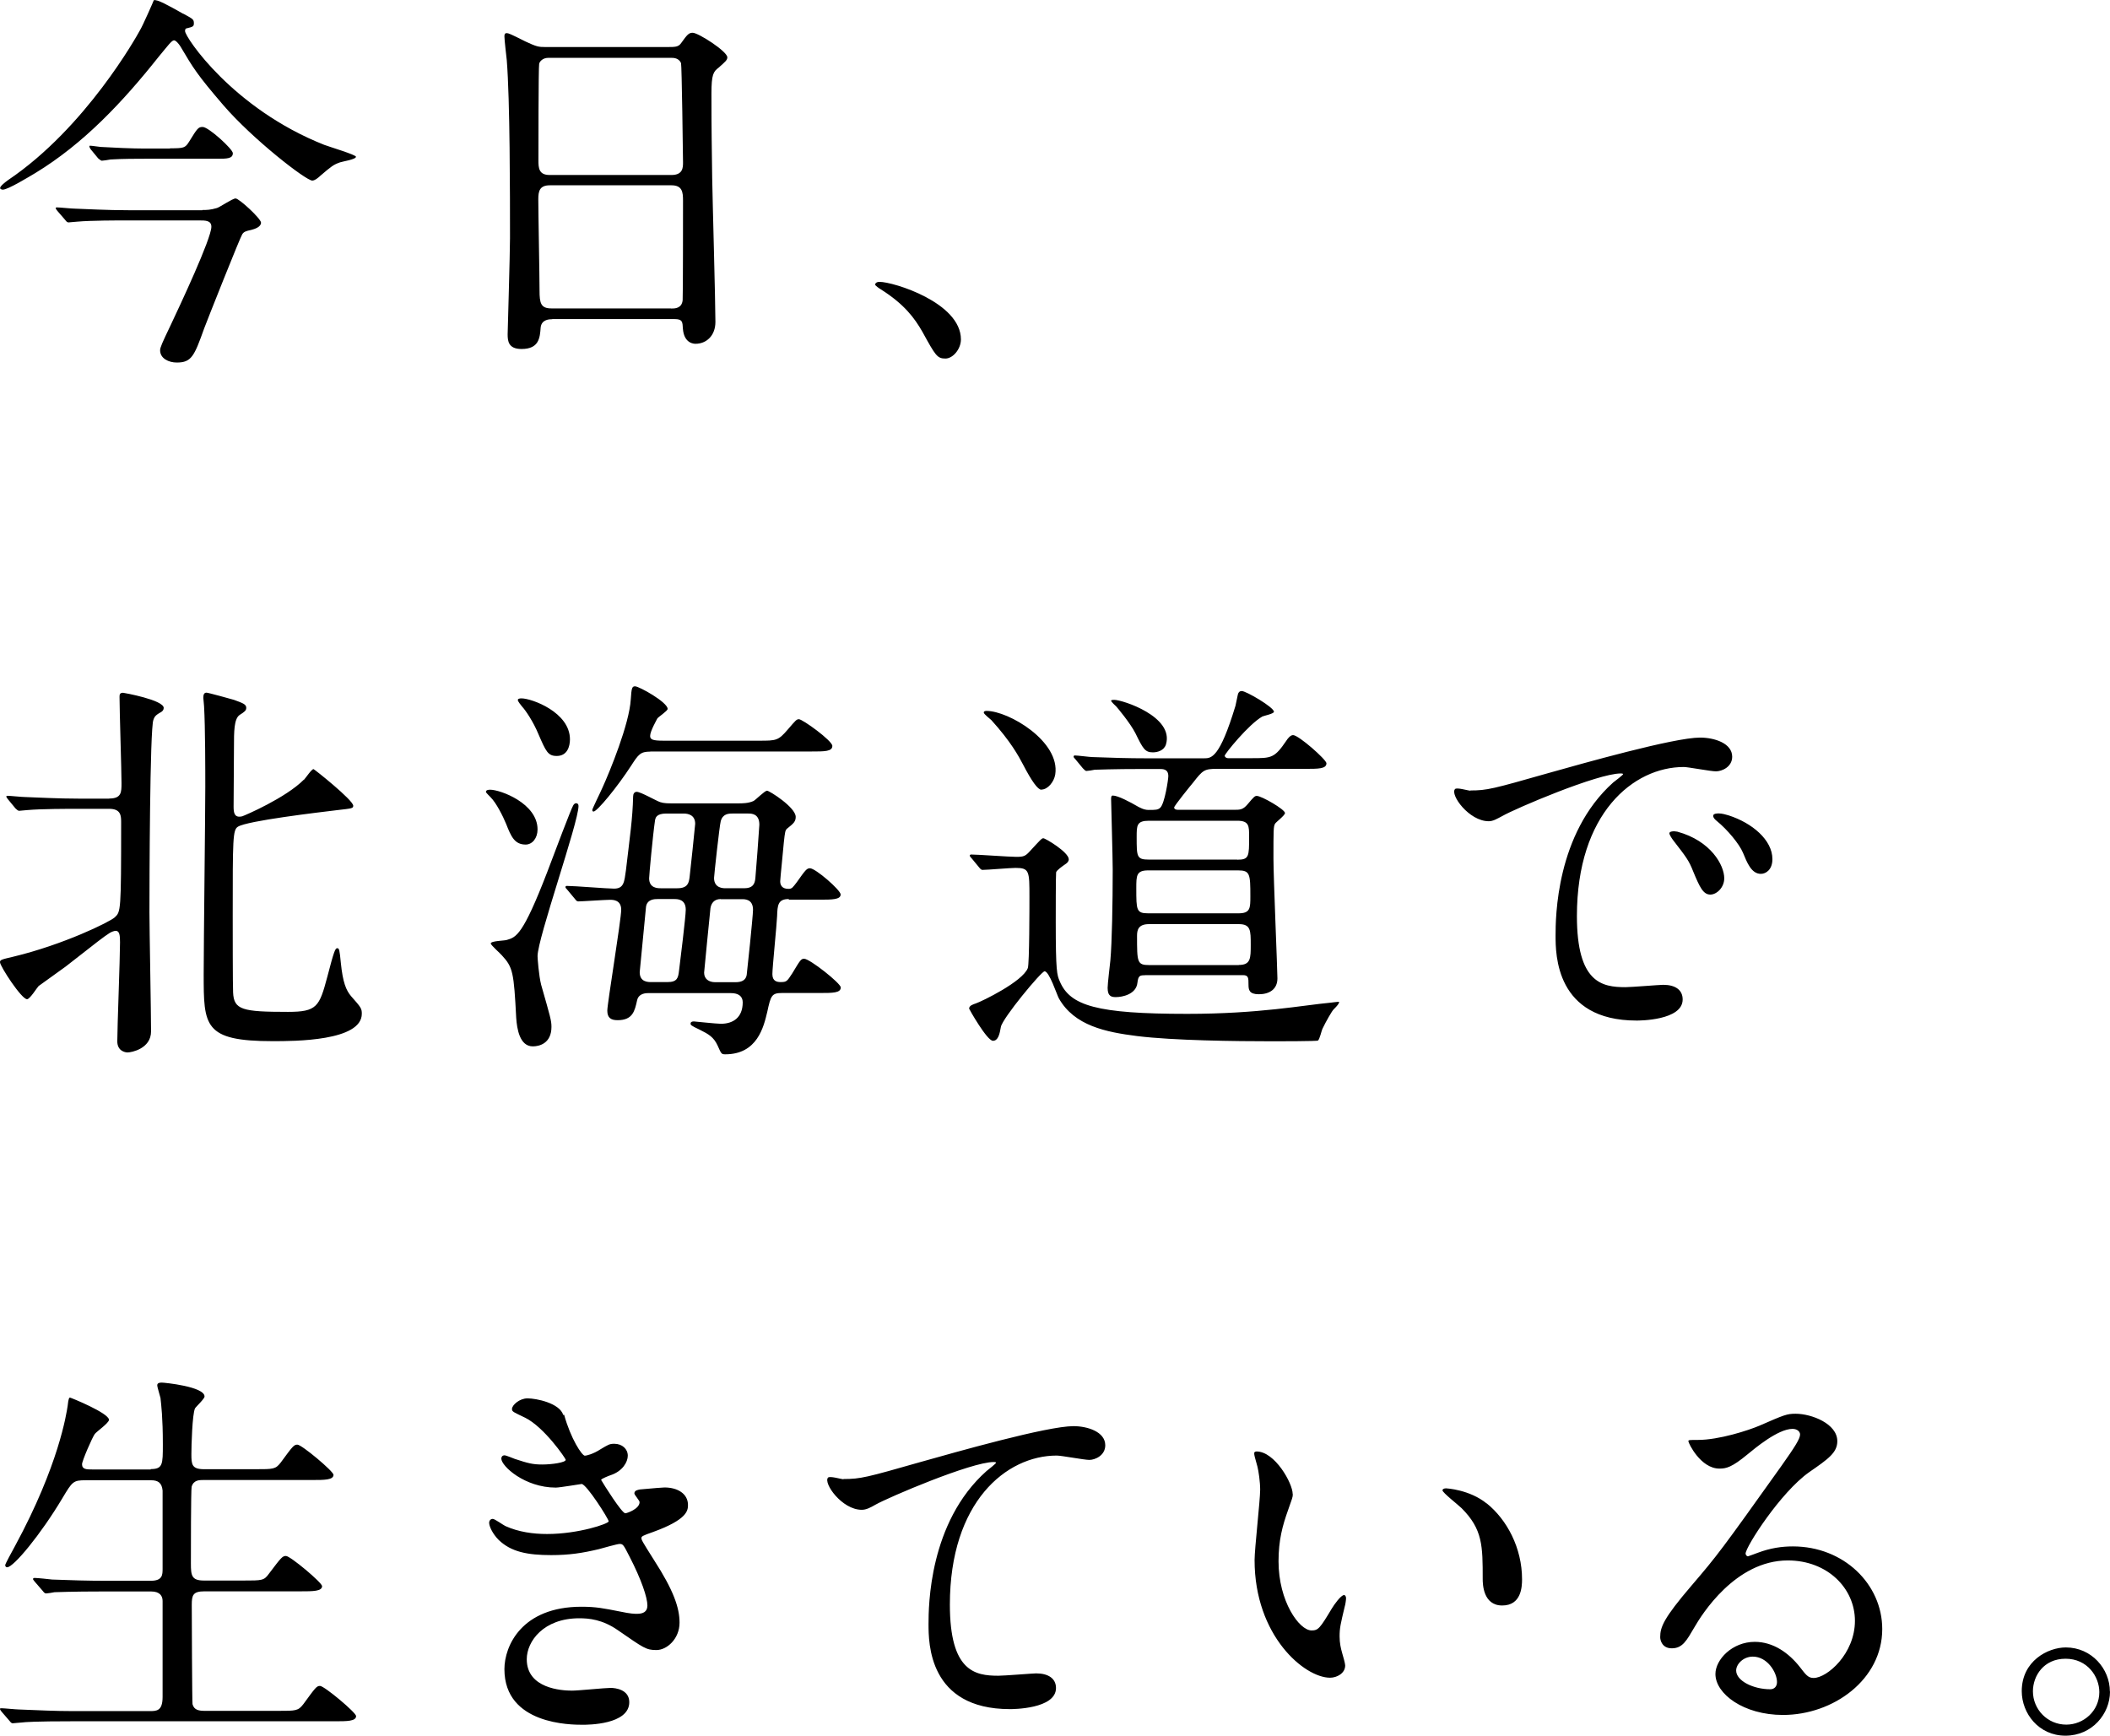 <?xml version="1.0" encoding="UTF-8"?>
<svg xmlns="http://www.w3.org/2000/svg" viewBox="0 0 170 139.85">
  <path d="M14.76,1.1c.77.42.86.45.86.77,0,.26-.06.29-.61.42-.1.03-.1.16-.1.22,0,.48,3.84,6.24,11.21,9.16.42.16,2.56.8,2.56.96,0,.22-1.09.38-1.28.45-.54.19-.7.32-1.6,1.09-.1.1-.42.38-.64.38-.51,0-4.8-3.33-7.17-6.08-2.11-2.46-2.4-2.95-3.46-4.74-.1-.16-.35-.48-.51-.48-.19,0-.51.45-1.25,1.34-2.85,3.59-6.02,6.98-9.92,9.35-.54.32-2.21,1.34-2.62,1.34-.06,0-.22-.03-.22-.13,0-.16.42-.48.64-.64C6.92,10.29,11.05,2.86,11.27,2.45c.22-.35,1.12-2.4,1.12-2.43.26-.1,1.18.42,2.37,1.09ZM16.3,16.92c.35,0,.64,0,1.18-.16.22-.06,1.25-.77,1.5-.77.29,0,2.05,1.63,2.05,1.95,0,.35-.51.51-.77.58-.48.1-.61.16-.74.35-.16.22-2.82,6.92-3.07,7.59-.8,2.24-1.02,2.75-2.21,2.75-.64,0-1.34-.32-1.34-.99,0-.22.16-.58.83-1.98.74-1.57,3.3-7.01,3.3-7.97,0-.51-.48-.51-.99-.51h-5.79c-.77,0-2.95,0-4.03.1-.13,0-.58.06-.7.06-.1,0-.16-.06-.26-.19l-.64-.74q-.13-.16-.13-.22c0-.06.06-.06.1-.06.22,0,1.18.1,1.41.1.93.03,2.59.13,4.42.13h5.89ZM13.7,11.95c1.12,0,1.22-.03,1.54-.54.67-1.09.74-1.18,1.09-1.18.48,0,2.43,1.79,2.43,2.11,0,.45-.48.45-1.28.45h-5.73c-.7,0-1.89,0-2.85.06-.13.03-.61.1-.7.1-.06,0-.22-.13-.29-.19l-.61-.74s-.1-.16-.1-.22c0-.03,0-.06.06-.06.16,0,.77.1.86.1.96.06,2.59.13,3.52.13h2.05ZM44.49,25.72c-.19,0-.86,0-.93.67-.06.83-.13,1.73-1.54,1.73-1.06,0-1.12-.64-1.12-1.18,0-.13.19-6.53.19-7.75,0-3.49,0-11.11-.26-14.34-.03-.29-.19-1.63-.19-1.92,0-.16.03-.26.19-.26.13,0,.29.06,1.5.67.9.42,1.06.45,1.6.45h9.8c.67,0,.93,0,1.15-.32.48-.67.61-.83.93-.83.45,0,2.79,1.5,2.79,1.98,0,.22-.16.35-.7.83-.42.32-.58.54-.58,2.08,0,3.43.03,4,.06,6.82.03,1.83.26,9.93.26,11.59,0,1.12-.74,1.76-1.6,1.76-.1,0-.93,0-1.02-1.22-.03-.54-.03-.77-.67-.77h-9.86ZM54.1,14.1c.93,0,.93-.61.93-1.02,0-.38-.1-7.84-.16-8-.19-.42-.61-.42-.8-.42h-9.89c-.45,0-.7.29-.74.48-.06.26-.06,7.2-.06,7.78,0,.61.03,1.18.9,1.18h9.83ZM54.07,24.86c.29,0,.86,0,.93-.67.03-.19.03-7.3.03-8.04,0-.67-.06-1.22-.93-1.22h-9.8c-.83,0-.93.48-.93,1.12,0,1.06.1,6.21.1,7.36,0,1.02.1,1.44.96,1.44h9.64ZM76.18,28.89c-.67,0-.8-.22-1.86-2.15-.64-1.12-1.47-2.24-3.36-3.43-.1-.06-.45-.29-.45-.38s.1-.22.35-.22c1.12,0,6.56,1.67,6.56,4.64,0,.77-.64,1.54-1.25,1.54ZM8.8,64.34c.99,0,.99-.51.99-1.25,0-.99-.16-5.86-.16-6.95,0-.19.03-.32.29-.32.06,0,3.27.58,3.27,1.22,0,.16-.1.26-.19.32-.38.22-.54.32-.64.64-.29.67-.32,13.32-.32,15.5,0,1.34.13,8.07.13,9.6,0,1.41-1.6,1.7-1.89,1.7-.22,0-.83-.13-.83-.9,0-1.09.22-6.72.22-7.97,0-.54-.03-.93-.35-.93-.13,0-.38.1-.51.19-.45.29-.83.58-3.52,2.69-.29.22-1.79,1.28-2.18,1.57-.13.13-.7,1.06-.93,1.06-.45,0-2.18-2.66-2.18-2.98,0-.19.1-.22,1.09-.45,4-.96,7.75-2.79,8.16-3.17.48-.45.51-.48.51-7.62,0-.54,0-1.12-.96-1.12h-2.56c-.77,0-2.91,0-4.03.1-.1,0-.58.06-.67.06s-.19-.1-.29-.19l-.61-.74q-.13-.16-.13-.22c0-.06.06-.06.1-.06.19,0,1.18.1,1.41.1.93.03,2.59.13,4.39.13h2.4ZM24.49,62.83c.13-.13.61-.86.77-.86.06,0,3.2,2.5,3.2,2.95,0,.22-.13.22-1.25.35-1.57.19-7.27.86-8.04,1.34-.42.26-.42.96-.42,7.14,0,.9,0,5.76.03,6.21.06,1.41.74,1.57,4.42,1.57,2.34,0,2.53-.42,3.17-2.82.54-2.08.64-2.31.8-2.31s.19.13.29,1.18c.16,1.57.42,2.21.83,2.69.8.9.86.99.86,1.41,0,2.21-5.44,2.21-7.17,2.21-5.57,0-5.57-1.22-5.57-5.41,0-2.4.13-12.93.13-15.08,0-1.12,0-4.83-.1-6.5,0-.13-.06-.58-.06-.67,0-.26.06-.42.26-.42.13,0,1.98.51,2.21.58.7.26.99.35.99.64,0,.22-.13.32-.54.58-.45.32-.45,1.34-.45,2.59,0,.77-.03,4.13-.03,4.8,0,.48.06.93.7.77.19-.06,3.49-1.47,4.96-2.95ZM42.35,68.05c-.9,0-1.18-.67-1.57-1.66-.26-.64-.8-1.7-1.25-2.15-.06-.06-.38-.38-.38-.42,0-.16.16-.19.35-.19.8,0,3.81,1.09,3.81,3.2,0,.7-.42,1.22-.96,1.22ZM42.93,84.31c-1.06,0-1.28-1.41-1.34-2.3-.19-3.65-.26-4.07-1.15-5.03-.13-.16-.9-.83-.9-.96,0-.22,1.15-.22,1.31-.29.74-.22,1.28-.38,3.23-5.44.67-1.79,1.95-5.15,2.08-5.35.03-.06.1-.22.26-.22.1,0,.19.06.19.22,0,1.34-3.3,10.66-3.3,12.1,0,.16.1,1.57.29,2.31.74,2.59.83,2.88.83,3.39,0,1.34-.99,1.57-1.5,1.57ZM44.85,60.91c-.7,0-.86-.35-1.47-1.76-.42-1.02-1.06-1.95-1.31-2.21-.1-.13-.35-.42-.35-.54s.22-.13.29-.13c.83,0,3.91,1.12,3.91,3.3,0,.58-.22,1.34-1.06,1.34ZM63.54,72.44c-.87,0-.9.51-.93,1.38-.03.74-.38,4.13-.38,4.67,0,.58.38.64.67.64.48,0,.51-.06.93-.7.64-1.06.7-1.18.96-1.18.45,0,2.95,1.98,2.95,2.31,0,.45-.64.45-1.73.45h-3.01c-.83,0-.9.22-1.18,1.51-.29,1.22-.8,3.43-3.39,3.43-.32,0-.32-.06-.61-.7-.32-.7-.74-.93-1.44-1.28-.74-.35-.74-.38-.74-.51,0-.1.1-.16.26-.16.06,0,1.82.19,2.18.19.96,0,1.76-.48,1.76-1.73,0-.51-.38-.74-.93-.74h-6.72c-.35,0-.77.13-.86.58-.19.86-.35,1.6-1.57,1.6-.54,0-.83-.19-.83-.77s1.12-7.33,1.12-8.13-.67-.8-.9-.8c-.38,0-2.27.13-2.56.13-.1,0-.16-.06-.26-.19l-.64-.77c-.13-.13-.13-.16-.13-.19,0-.06.03-.1.1-.1.61,0,3.27.22,3.81.22.8,0,.83-.54.96-1.47.32-2.75.54-4.16.58-5.95,0-.22.1-.38.29-.38.32,0,1.6.74,1.89.83.29.1.67.1.93.1h5.41c.26,0,.77,0,1.18-.19.19-.1.9-.83,1.09-.83s2.31,1.34,2.31,2.11c0,.38-.19.54-.64.9-.22.16-.22.29-.32,1.18-.03.42-.29,2.91-.29,3.11,0,.29.13.61.67.61.29,0,.35-.13.67-.54.7-.99.8-1.12,1.06-1.12.45,0,2.47,1.76,2.47,2.11,0,.42-.7.42-1.7.42h-2.46ZM52.4,60.56c-.8,0-.96.22-1.54,1.12-1.12,1.73-2.75,3.71-3.04,3.71-.1,0-.1-.1-.1-.13,0-.1.64-1.38.83-1.82.58-1.28,2.15-5.09,2.27-7.08.06-.93.1-1.06.35-1.06.32,0,2.62,1.28,2.62,1.82,0,.16-.74.64-.83.77-.06.13-.58,1.02-.58,1.41,0,.29.22.38,1.06.38h7.72c1.38,0,1.54,0,2.31-.9.64-.74.7-.83.9-.83.29,0,2.69,1.73,2.69,2.15,0,.45-.61.45-1.7.45h-12.97ZM52.98,72.44c-.22,0-.83,0-.93.61,0,.06-.51,5.22-.51,5.28,0,.8.67.8.93.8h1.31c.8,0,.86-.35.93-.93.1-.8.54-4.35.54-4.9,0-.86-.67-.86-.93-.86h-1.34ZM53.68,65.55c-.8,0-.86.35-.9.51-.19,1.28-.48,4.48-.48,4.71,0,.8.7.8.93.8h1.34c.86,0,.93-.45.99-.9.03-.16.45-4.23.45-4.29,0-.7-.54-.83-.93-.83h-1.41ZM58.07,72.44c-.54,0-.77.35-.83.74-.03.32-.51,5.06-.51,5.19,0,.51.38.77.9.77h1.63c.54,0,.83-.19.9-.58.03-.19.51-4.77.51-5.25,0-.86-.64-.86-.9-.86h-1.7ZM59,65.55c-.32,0-.77.03-.93.61-.1.35-.54,4.39-.54,4.58,0,.83.74.83.93.83h1.5c.67,0,.86-.32.9-.83.03-.22.32-4.13.32-4.29,0-.9-.64-.9-.9-.9h-1.28ZM78.26,69.14q-.13-.16-.13-.19c0-.06.06-.1.1-.1.54,0,3.07.19,3.65.19.61,0,.74-.06,1.12-.48.83-.9.93-1.02,1.06-1.02.16,0,2.05,1.12,2.05,1.7,0,.16-.13.29-.22.35-.32.22-.77.54-.8.7s-.03,3.49-.03,4c0,4,.1,4.26.32,4.77.83,1.98,2.98,2.63,10.28,2.63,5.8,0,9.35-.7,11.53-.9.06,0,.7-.1.7-.06,0,.13-.13.29-.45.61-.13.13-.61.96-.9,1.57-.06.13-.22.83-.35.93-.03.06-3.3.06-3.65.06-3.01,0-8-.06-10.92-.42-2.53-.32-5.06-.83-6.31-3.04-.16-.29-.77-2.18-1.15-2.18-.26,0-3.39,3.78-3.52,4.48-.1.58-.22,1.12-.64,1.12-.48,0-1.92-2.56-1.92-2.59,0-.26.35-.35.54-.42.48-.16,3.78-1.76,4.19-2.85.13-.35.13-4.99.13-5.73,0-2.08,0-2.34-1.12-2.34-.42,0-2.27.16-2.66.16-.1,0-.16-.06-.29-.22l-.61-.74ZM83.9,63.63q-.42,0-1.47-2.02c-.35-.67-.99-1.86-2.56-3.59-.1-.1-.61-.48-.61-.61s.19-.13.22-.13c1.79,0,5.95,2.46,5.54,5.12-.1.61-.61,1.22-1.12,1.22ZM92.25,78.58c-.42,0-.54.03-.61.61-.1.93-1.22,1.15-1.73,1.15-.32,0-.67-.03-.67-.74,0-.35.19-1.89.22-2.21.13-1.44.19-4.61.19-7.33,0-.9-.13-5.51-.13-5.67,0-.1,0-.29.13-.29.42,0,1.38.51,2.05.9.13.06.45.26.83.26.58,0,.77,0,.96-.19.35-.35.64-2.27.64-2.53,0-.58-.42-.58-.74-.58h-1.12c-2.82,0-3.75.06-4.07.06-.1.03-.58.1-.67.1s-.16-.1-.29-.22l-.61-.74c-.13-.13-.13-.16-.13-.19,0-.06.03-.1.1-.1.22,0,1.22.13,1.41.13,1.57.06,2.91.1,4.39.1h4.61c.58,0,1.25,0,2.53-4.23.03-.13.16-.77.19-.9s.1-.29.32-.29c.35,0,2.59,1.31,2.59,1.67,0,.16-.8.32-.93.38-1.09.61-3.04,3.01-3.04,3.17,0,.03.06.19.29.19h1.86c1.63,0,1.86,0,2.82-1.41.1-.16.32-.45.54-.45.45,0,2.69,1.98,2.69,2.27,0,.45-.64.45-1.73.45h-7.11c-.99,0-1.12.1-1.89,1.09-.22.26-1.54,1.89-1.54,2.02,0,.19.26.19.35.19h4.45c.51,0,.74,0,1.12-.45.51-.61.58-.67.74-.67.38,0,2.27,1.09,2.27,1.38,0,.19-.74.74-.8.86-.13.22-.13.48-.13,2.82,0,1.51.32,8.96.32,9.64,0,.9-.67,1.28-1.5,1.28-.77,0-.83-.35-.83-.77,0-.54,0-.77-.45-.77h-7.91ZM92.89,60.62c-.64,0-.8-.29-1.41-1.54-.42-.83-1.5-2.11-1.54-2.15-.1-.1-.42-.38-.42-.48,0-.06.22-.06.26-.06.64,0,4.83,1.34,4.16,3.59-.16.51-.7.64-1.06.64ZM99.78,73.59c.96,0,.96-.42.96-1.38,0-1.79-.03-2.08-.99-2.08h-7.24c-.96,0-.96.42-.96,1.44,0,1.76,0,2.02.96,2.02h7.27ZM99.68,69.27c.96,0,.96-.26.96-1.86,0-.86,0-1.28-.96-1.28h-7.11c-.99,0-.99.38-.99,1.31,0,1.6,0,1.82.99,1.82h7.11ZM99.81,77.75c.96,0,.96-.54.96-1.63,0-1.15,0-1.66-.96-1.66h-7.24c-.86,0-.96.48-.96.93,0,2.15,0,2.37.99,2.37h7.2ZM118.47,63.69c1.34,0,1.82-.13,6.21-1.38,2.85-.8,10.18-2.88,12.29-2.88,1.15,0,2.59.45,2.59,1.54,0,.83-.83,1.18-1.31,1.18-.42,0-2.24-.35-2.59-.35-4.07,0-8.61,3.75-8.61,12.01,0,5.38,2.02,5.73,3.91,5.73.48,0,2.75-.19,3.04-.19.99,0,1.57.42,1.57,1.18,0,1.7-3.52,1.7-3.71,1.7-6.53,0-6.53-5.35-6.53-6.85,0-1.41.03-8.2,4.64-12.33.13-.1.8-.61.8-.67s-.13-.06-.19-.06c-1.86,0-8.48,2.82-9.54,3.43-.42.22-.74.42-1.09.42-1.6,0-3.14-2.15-2.72-2.59.13-.16,1.06.13,1.25.13ZM138.92,70.77c0,.74-.61,1.31-1.12,1.31-.58,0-.86-.61-1.38-1.86-.35-.9-.58-1.18-1.6-2.5-.1-.13-.32-.45-.32-.58,0-.16.35-.19.64-.13,2.72.74,3.78,2.72,3.78,3.75ZM142.8,69.23c0,.83-.51,1.18-.93,1.18-.77,0-1.12-.93-1.44-1.7-.29-.7-1.25-1.86-2.11-2.56-.16-.13-.29-.26-.29-.42,0-.19.35-.19.45-.19.26,0,.61.1.8.16,1.89.61,3.52,1.98,3.52,3.52ZM12.13,118.37c.99,0,.99-.38.99-1.98,0-2.21-.13-3.17-.19-3.75-.03-.16-.26-.86-.26-1.02s.13-.22.35-.22,3.46.32,3.46,1.12c0,.19-.67.8-.77.96-.22.48-.29,3.01-.29,3.68,0,.83.03,1.22,1.02,1.22h4.13c1.47,0,1.63,0,2.05-.54.96-1.31,1.06-1.44,1.34-1.44.35,0,2.91,2.15,2.91,2.43,0,.42-.74.42-1.7.42h-8.77c-.35,0-.8,0-.96.54-.06.26-.06,5.25-.06,6.18,0,.99.06,1.38,1.06,1.38h3.17c1.51,0,1.66,0,2.05-.54.99-1.31,1.09-1.44,1.38-1.44.35,0,2.91,2.15,2.91,2.43,0,.42-.74.42-1.73.42h-7.75c-.93,0-1.02.32-1.02,1.09,0,.96.03,7.84.06,8,.13.48.51.54,1.02.54h5.86c1.47,0,1.63,0,2.05-.54.96-1.31,1.06-1.47,1.34-1.47.35,0,2.91,2.15,2.91,2.43,0,.42-.74.42-1.7.42H5.76c-2.82,0-3.75.06-4.03.1-.13,0-.58.06-.7.06-.1,0-.16-.06-.26-.19l-.64-.74q-.13-.16-.13-.22c0-.06.03-.06.13-.06.19,0,1.18.1,1.41.1,1.57.06,2.88.13,4.39.13h6.11c.58,0,1.06,0,1.06-1.15v-7.72c0-.38-.19-.77-.93-.77h-3.75c-2.82,0-3.75.06-4.03.06-.13.03-.58.1-.67.1-.13,0-.19-.1-.29-.22l-.64-.74c-.1-.13-.13-.16-.13-.19,0-.06.03-.1.13-.1.22,0,1.18.1,1.41.13,1.57.06,2.88.1,4.39.1h3.55c.96,0,.96-.48.96-.99v-6.28c-.06-.61-.35-.83-.93-.83h-5.28c-.99,0-1.06.1-1.86,1.44-1.76,2.95-3.94,5.57-4.45,5.57-.13,0-.16-.1-.16-.19,0-.06.51-1.02.8-1.54,3.52-6.5,4.13-10.63,4.23-11.27.06-.61.13-.67.19-.67s3.14,1.25,3.14,1.79c0,.26-1.02.96-1.15,1.15-.19.26-1.02,2.15-1.02,2.43,0,.42.38.42.8.42h4.74ZM45.45,113.99c.54,1.95,1.44,3.3,1.67,3.3.13,0,.67-.13,1.25-.51.64-.38.74-.45,1.12-.45.64,0,1.09.42,1.09.96,0,.51-.42,1.25-1.38,1.57-.1.03-.77.29-.77.38.22.38,1.67,2.69,1.95,2.69.13,0,1.15-.35,1.15-.9,0-.13-.42-.58-.42-.7,0-.26.32-.29.45-.32,1.15-.1,1.79-.16,1.98-.16,1.06,0,1.89.51,1.89,1.41,0,.45-.06,1.18-2.82,2.18-.83.29-.93.35-.93.48,0,.16.03.22,1.02,1.79,1.57,2.43,2.05,3.84,2.05,5.03,0,1.31-1.02,2.21-1.86,2.21s-1.02-.16-3.11-1.6c-1.25-.87-2.34-.96-3.11-.96-2.88,0-4.23,1.86-4.23,3.3,0,2.37,2.82,2.53,3.65,2.53.51,0,2.66-.22,3.11-.22.38,0,1.5.13,1.5,1.15,0,1.82-3.36,1.82-3.75,1.82-.93,0-6.31,0-6.31-4.48,0-1.86,1.38-5.03,6.21-5.03,1.18,0,1.79.13,3.07.38.9.19,1.18.19,1.41.19.48,0,.83-.16.83-.67,0-.64-.48-2.08-1.44-3.94-.48-.93-.51-1.02-.8-1.02-.19,0-1.41.35-1.67.42-1.34.32-2.4.48-3.84.48-1.92,0-3.23-.26-4.23-1.22-.51-.51-.77-1.12-.77-1.38,0-.22.16-.32.29-.32.16,0,.86.51,1.02.58,1.06.48,2.24.64,3.36.64,2.53,0,4.96-.83,4.96-1.02s-1.79-3.01-2.18-3.01c-.06,0-1.76.29-2.08.29-2.5,0-4.39-1.73-4.39-2.34,0-.1.06-.26.26-.26.13,0,.74.26.83.29,1.06.35,1.44.45,2.21.45s1.89-.16,1.89-.38c0-.1-1.73-2.63-3.27-3.39-.93-.45-1.06-.48-1.06-.7,0-.32.61-.86,1.25-.86.7,0,2.59.38,2.88,1.34ZM67.96,119.17c1.38,0,1.86-.13,6.24-1.38,2.85-.8,10.15-2.88,12.29-2.88,1.12,0,2.56.45,2.56,1.54,0,.83-.83,1.18-1.28,1.18-.42,0-2.24-.35-2.63-.35-4.07,0-8.61,3.75-8.61,12.01,0,5.38,2.02,5.73,3.91,5.73.48,0,2.79-.19,3.04-.19.99,0,1.6.42,1.6,1.18,0,1.7-3.52,1.7-3.71,1.7-6.56,0-6.56-5.35-6.56-6.85,0-1.41.03-8.2,4.67-12.33.13-.1.77-.61.77-.67s-.13-.06-.19-.06c-1.82,0-8.48,2.85-9.51,3.43-.45.26-.77.42-1.12.42-1.6,0-3.11-2.15-2.72-2.59.13-.16,1.09.13,1.25.13ZM104.16,120.39c0,.26-.06.35-.38,1.28-.45,1.25-.77,2.43-.77,4.13,0,3.23,1.67,5.57,2.66,5.57.54,0,.67-.16,1.63-1.76.19-.32.74-1.09.99-1.09.1,0,.16.13.16.26s-.06.54-.1.64c-.35,1.47-.42,1.76-.42,2.43,0,.54.1.96.19,1.28.1.35.26.9.26,1.06,0,.64-.67.99-1.22.99-2.05,0-6.08-3.36-6.08-9.48,0-.9.45-4.83.45-5.67,0-.64-.13-1.51-.22-1.86-.22-.8-.26-.9-.26-1.09,0-.1.13-.13.19-.13,1.47,0,2.91,2.56,2.91,3.43ZM119.78,121.13c1.63,1.31,2.85,3.59,2.85,6.12,0,.61-.06,2.11-1.6,2.11s-1.57-1.73-1.57-2.14c0-2.66,0-4-1.7-5.7-.26-.26-1.54-1.25-1.54-1.44,0-.1.13-.16.29-.16.03,0,1.89.1,3.27,1.22ZM149.45,130.6c0-2.62-2.21-4.87-5.41-4.87-4.23,0-6.95,4.39-7.52,5.38-.64,1.09-.96,1.7-1.83,1.7-.77,0-.93-.64-.93-.9,0-.8.26-1.51,2.53-4.16,2.08-2.43,2.4-2.85,7.24-9.64,1.06-1.5,1.5-2.18,1.5-2.53,0-.22-.22-.45-.61-.45-1.18,0-3.07,1.6-3.62,2.05-1.28,1.06-1.73,1.15-2.27,1.15-1.51,0-2.5-2.05-2.5-2.21,0-.1.1-.1.77-.1,1.7,0,4.07-.77,4.96-1.15,1.99-.87,2.21-.96,2.91-.96,1.28,0,3.36.8,3.36,2.21,0,.93-.74,1.44-2.27,2.5-2.31,1.63-5.12,6.02-5.12,6.56,0,.1.1.22.19.22.19-.06.61-.22.8-.29,1.02-.38,1.92-.51,2.82-.51,4.1,0,7.2,3.04,7.2,6.66,0,4.07-3.94,6.92-8,6.92-3.17,0-5.44-1.7-5.44-3.3,0-1.15,1.34-2.59,3.17-2.59,1.5,0,2.75.9,3.65,2.05.45.58.64.86,1.09.86,1.09,0,3.33-1.95,3.33-4.61ZM141.22,133.48c-.77,0-1.34.61-1.34,1.12,0,.83,1.38,1.51,2.75,1.51.32,0,.54-.22.54-.58,0-.77-.77-2.05-1.95-2.05ZM170,136.3c0,1.79-1.44,3.55-3.59,3.55s-3.52-1.79-3.52-3.59c0-2.43,2.11-3.52,3.55-3.52,2.08,0,3.55,1.73,3.55,3.55ZM163.79,136.27c0,1.47,1.18,2.69,2.69,2.69,1.38,0,2.66-1.09,2.66-2.62,0-1.25-.96-2.69-2.72-2.69s-2.63,1.38-2.63,2.63Z" stroke-width="0"/>
</svg>